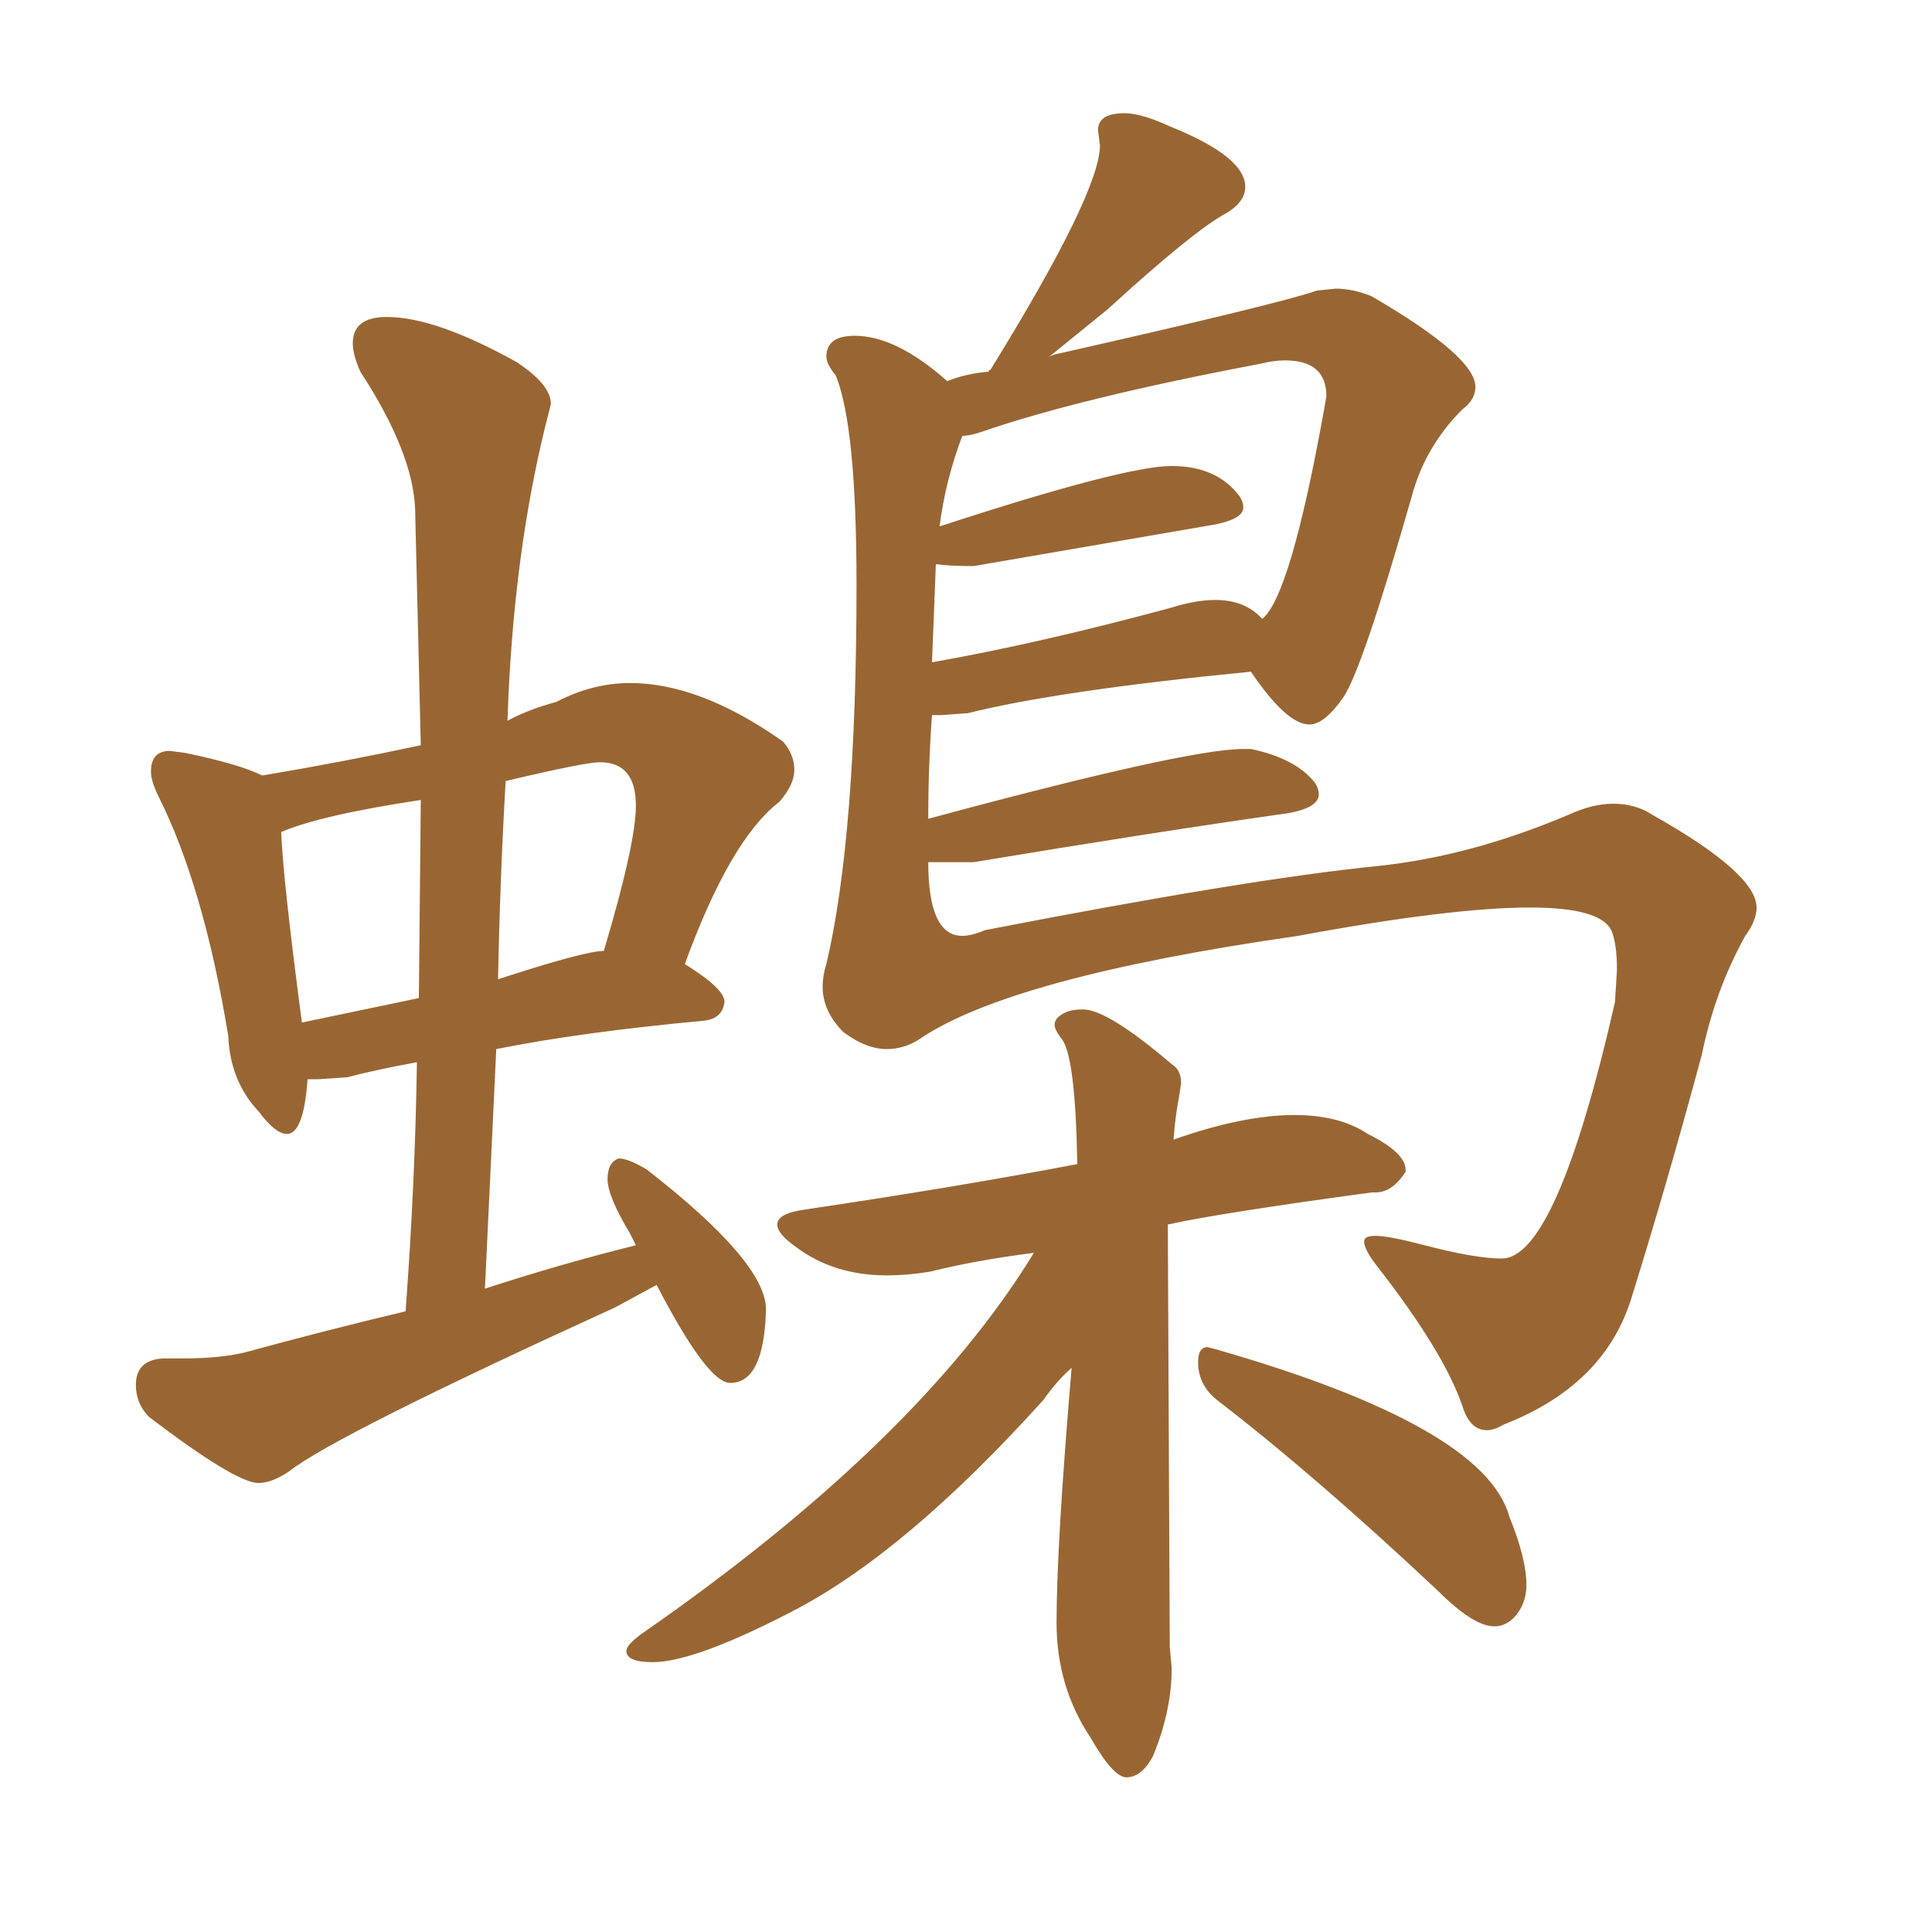 <svg xmlns="http://www.w3.org/2000/svg" xmlns:xlink="http://www.w3.org/1999/xlink" width="150" height="150"><path fill="#996633" padding="10" d="M115.43 111.04L115.43 111.04Q116.02 111.04 116.75 110.60L116.75 110.60Q124.66 107.52 126.71 100.63L126.71 100.63Q129.49 91.70 132.13 81.88L132.13 81.88Q133.15 76.90 135.50 72.66L135.50 72.66Q136.38 71.48 136.38 70.46L136.38 70.46Q136.38 67.82 128.32 63.28L128.32 63.28Q127.00 62.40 125.24 62.40L125.24 62.40Q123.63 62.40 121.73 63.28L121.73 63.28Q114.11 66.50 106.93 67.24L106.93 67.24Q96.83 68.26 76.46 72.22L76.46 72.22Q75.44 72.66 74.71 72.66L74.71 72.66Q72.07 72.66 72.07 66.94L72.07 66.94L75.59 66.94Q89.65 64.60 100.05 63.13L100.05 63.13Q102.39 62.70 102.39 61.67L102.39 61.67Q102.39 61.23 102.10 60.79L102.10 60.79Q100.63 58.89 97.12 58.15L97.12 58.15L96.53 58.15Q92.14 58.15 72.07 63.57L72.07 63.57Q72.07 59.47 72.36 55.52L72.36 55.52L73.10 55.52L75.15 55.37Q82.18 53.61 97.12 52.15L97.12 52.15Q99.90 56.25 101.66 56.25L101.66 56.25Q102.83 56.25 104.30 54.13Q105.76 52.00 109.57 38.67L109.57 38.67Q110.60 34.72 113.53 31.79L113.53 31.79Q114.55 31.05 114.55 30.03L114.55 30.03Q114.55 27.69 106.49 23.00L106.49 23.00Q105.03 22.41 103.71 22.41L103.71 22.41L102.25 22.56Q99.32 23.58 82.47 27.39L82.47 27.39Q81.59 27.54 81.30 27.83L81.30 27.83L85.99 24.02Q92.72 17.87 95.21 16.55L95.21 16.55Q96.68 15.67 96.68 14.50L96.68 14.50Q96.68 12.16 90.82 9.81L90.82 9.81Q88.62 8.79 87.30 8.79L87.30 8.79Q85.25 8.79 85.25 10.11L85.25 10.11L85.40 11.28Q85.40 14.94 76.90 28.71L76.90 28.71Q76.76 28.71 76.76 28.86L76.76 28.86Q75 29.00 73.54 29.59L73.54 29.59Q69.58 26.07 66.36 26.07L66.36 26.07Q64.16 26.07 64.16 27.69L64.16 27.69Q64.16 28.27 64.89 29.15L64.89 29.15Q66.50 33.11 66.50 45.41L66.50 45.41Q66.50 64.89 64.16 74.85L64.16 74.85Q63.87 75.73 63.87 76.61L63.87 76.61Q63.87 78.52 65.48 80.13L65.48 80.13Q67.24 81.45 68.85 81.45L68.85 81.45Q70.17 81.45 71.34 80.71L71.34 80.71Q78.37 75.88 100.78 72.66L100.78 72.66Q112.65 70.46 118.80 70.46L118.80 70.46Q124.22 70.46 125.10 72.22L125.10 72.22Q125.54 73.24 125.54 75.29L125.54 75.29L125.39 77.78Q120.85 97.71 116.60 97.71L116.60 97.71Q114.55 97.71 110.60 96.68L110.60 96.68Q107.81 95.95 106.79 95.95L106.79 95.95Q105.91 95.95 105.91 96.39L105.91 96.39Q105.91 96.97 106.79 98.14L106.79 98.14Q112.06 104.88 113.53 109.13L113.53 109.13Q114.11 111.04 115.43 111.04ZM72.36 51.42L72.36 51.42L72.66 43.80Q73.68 43.95 75.59 43.95L75.59 43.95L94.34 40.72Q96.53 40.28 96.53 39.40L96.53 39.40Q96.53 38.96 96.24 38.53L96.24 38.53Q94.48 36.18 90.97 36.18L90.97 36.18Q87.30 36.18 72.95 40.87L72.95 40.87Q73.39 37.35 74.71 33.84L74.71 33.84Q75.29 33.84 76.17 33.54L76.17 33.54Q83.79 30.91 97.71 28.27L97.71 28.27Q98.88 27.98 99.76 27.98L99.76 27.98Q102.98 27.98 102.98 30.76L102.98 30.76L102.83 31.64Q100.20 46.29 98.00 48.05L98.00 48.05Q96.68 46.58 94.34 46.58L94.34 46.58Q92.87 46.58 90.97 47.17L90.97 47.17Q80.71 49.95 72.36 51.42ZM87.45 137.99L87.45 137.99Q88.62 137.99 89.50 136.38L89.50 136.38Q90.97 132.86 90.97 129.49L90.97 129.49L90.82 127.88L90.67 95.07Q94.63 94.19 106.49 92.58L106.49 92.58L106.79 92.58Q108.11 92.58 109.13 90.97L109.13 90.97L109.13 90.82Q109.13 89.50 106.20 88.04L106.20 88.04Q104.00 86.57 100.49 86.57L100.49 86.57Q96.53 86.57 91.11 88.48L91.11 88.48Q91.26 86.57 91.55 85.11L91.55 85.11L91.70 84.08Q91.70 83.06 90.97 82.62L90.97 82.62Q85.99 78.37 84.08 78.37L84.08 78.37Q83.06 78.37 82.47 78.74Q81.88 79.10 81.88 79.54L81.88 79.54Q81.88 79.98 82.47 80.71L82.47 80.71Q83.50 82.18 83.64 90.38L83.64 90.38Q74.41 92.14 62.55 93.90L62.55 93.90Q60.35 94.19 60.35 95.07L60.35 95.07Q60.35 95.80 61.82 96.83L61.82 96.83Q64.75 99.02 68.85 99.02L68.85 99.02Q70.46 99.02 72.22 98.73L72.22 98.73Q75.73 97.85 80.27 97.27L80.27 97.27Q71.34 111.91 49.80 126.86L49.80 126.86Q48.63 127.73 48.63 128.17L48.63 128.17Q48.63 129.05 50.68 129.05L50.68 129.05Q53.91 129.05 61.52 125.10L61.52 125.10Q70.31 120.56 81.01 108.69L81.01 108.69Q82.03 107.23 83.20 106.20L83.20 106.20Q82.03 119.97 82.03 125.98L82.03 125.98Q82.03 130.96 84.67 134.91L84.67 134.91Q86.43 137.99 87.45 137.99ZM116.02 126.27L116.02 126.27Q117.04 126.27 117.77 125.32Q118.51 124.37 118.51 123.05L118.51 123.05Q118.51 121.00 117.19 117.77L117.19 117.77Q115.28 110.74 94.34 104.74L94.34 104.74L93.75 104.59Q93.02 104.59 93.02 105.76L93.02 105.76Q93.02 107.52 94.48 108.69L94.48 108.69Q102.10 114.55 111.62 123.49L111.62 123.49Q114.40 126.27 116.02 126.27ZM20.07 115.14L20.07 115.14Q21.09 115.14 22.41 114.26L22.41 114.26Q25.93 111.47 47.75 101.51L47.75 101.51L50.98 99.76Q54.93 107.37 56.69 107.37L56.69 107.37Q59.33 107.37 59.47 101.66L59.47 101.66Q59.47 98.00 50.24 90.82L50.24 90.82Q48.78 89.94 48.05 89.94L48.05 89.94Q47.17 90.23 47.17 91.55L47.17 91.55Q47.17 92.87 48.93 95.80L48.93 95.80L49.37 96.68Q43.51 98.14 37.65 100.05L37.65 100.05L38.53 81.45Q45.12 80.13 54.64 79.25L54.64 79.25Q56.10 79.10 56.25 77.78L56.25 77.78Q56.25 76.76 53.17 74.85L53.17 74.85Q56.69 65.19 60.50 62.26L60.50 62.26Q61.67 60.94 61.67 59.77L61.67 59.77Q61.67 58.59 60.79 57.57L60.79 57.57Q54.35 53.03 48.93 53.03L48.93 53.03Q46.00 53.03 43.21 54.49L43.21 54.49Q41.02 55.08 39.40 55.96L39.40 55.96Q39.84 42.63 42.63 31.93L42.63 31.93L42.77 31.35Q42.77 29.88 40.14 28.13L40.14 28.13Q33.84 24.61 30.03 24.61L30.03 24.61Q27.39 24.61 27.39 26.66L27.39 26.66Q27.39 27.54 27.98 28.86L27.98 28.86Q32.08 35.16 32.23 39.55L32.23 39.55L32.67 57.86Q26.51 59.18 20.36 60.21L20.36 60.21Q18.60 59.33 14.36 58.45L14.36 58.45L13.18 58.30Q11.72 58.30 11.72 59.91L11.72 59.91Q11.72 60.64 12.30 61.82L12.30 61.82Q15.82 68.85 17.72 80.42L17.72 80.42Q17.87 83.94 20.07 86.28L20.07 86.28Q21.39 88.04 22.27 88.04L22.27 88.04Q23.58 88.04 23.88 83.79L23.88 83.79L24.76 83.79L26.95 83.64Q29.15 83.06 32.37 82.47L32.37 82.47Q32.23 91.85 31.49 101.81L31.49 101.81Q25.34 103.27 18.90 105.03L18.90 105.03Q16.99 105.47 14.06 105.47L14.06 105.47L12.60 105.47Q10.55 105.62 10.55 107.52L10.55 107.52Q10.55 108.98 11.57 110.01L11.57 110.01Q18.31 115.14 20.07 115.14ZM32.52 77.49L23.44 79.39Q21.97 68.26 21.83 64.60L21.83 64.60Q24.90 63.28 32.67 62.11L32.67 62.11L32.52 77.49ZM38.67 76.03L38.67 76.03Q38.82 68.12 39.26 60.64L39.26 60.64Q45.41 59.18 46.58 59.18L46.58 59.18Q49.37 59.18 49.37 62.55L49.37 62.55Q49.37 65.48 46.88 73.83L46.88 73.83Q45.41 73.83 38.67 76.03Z"/></svg>